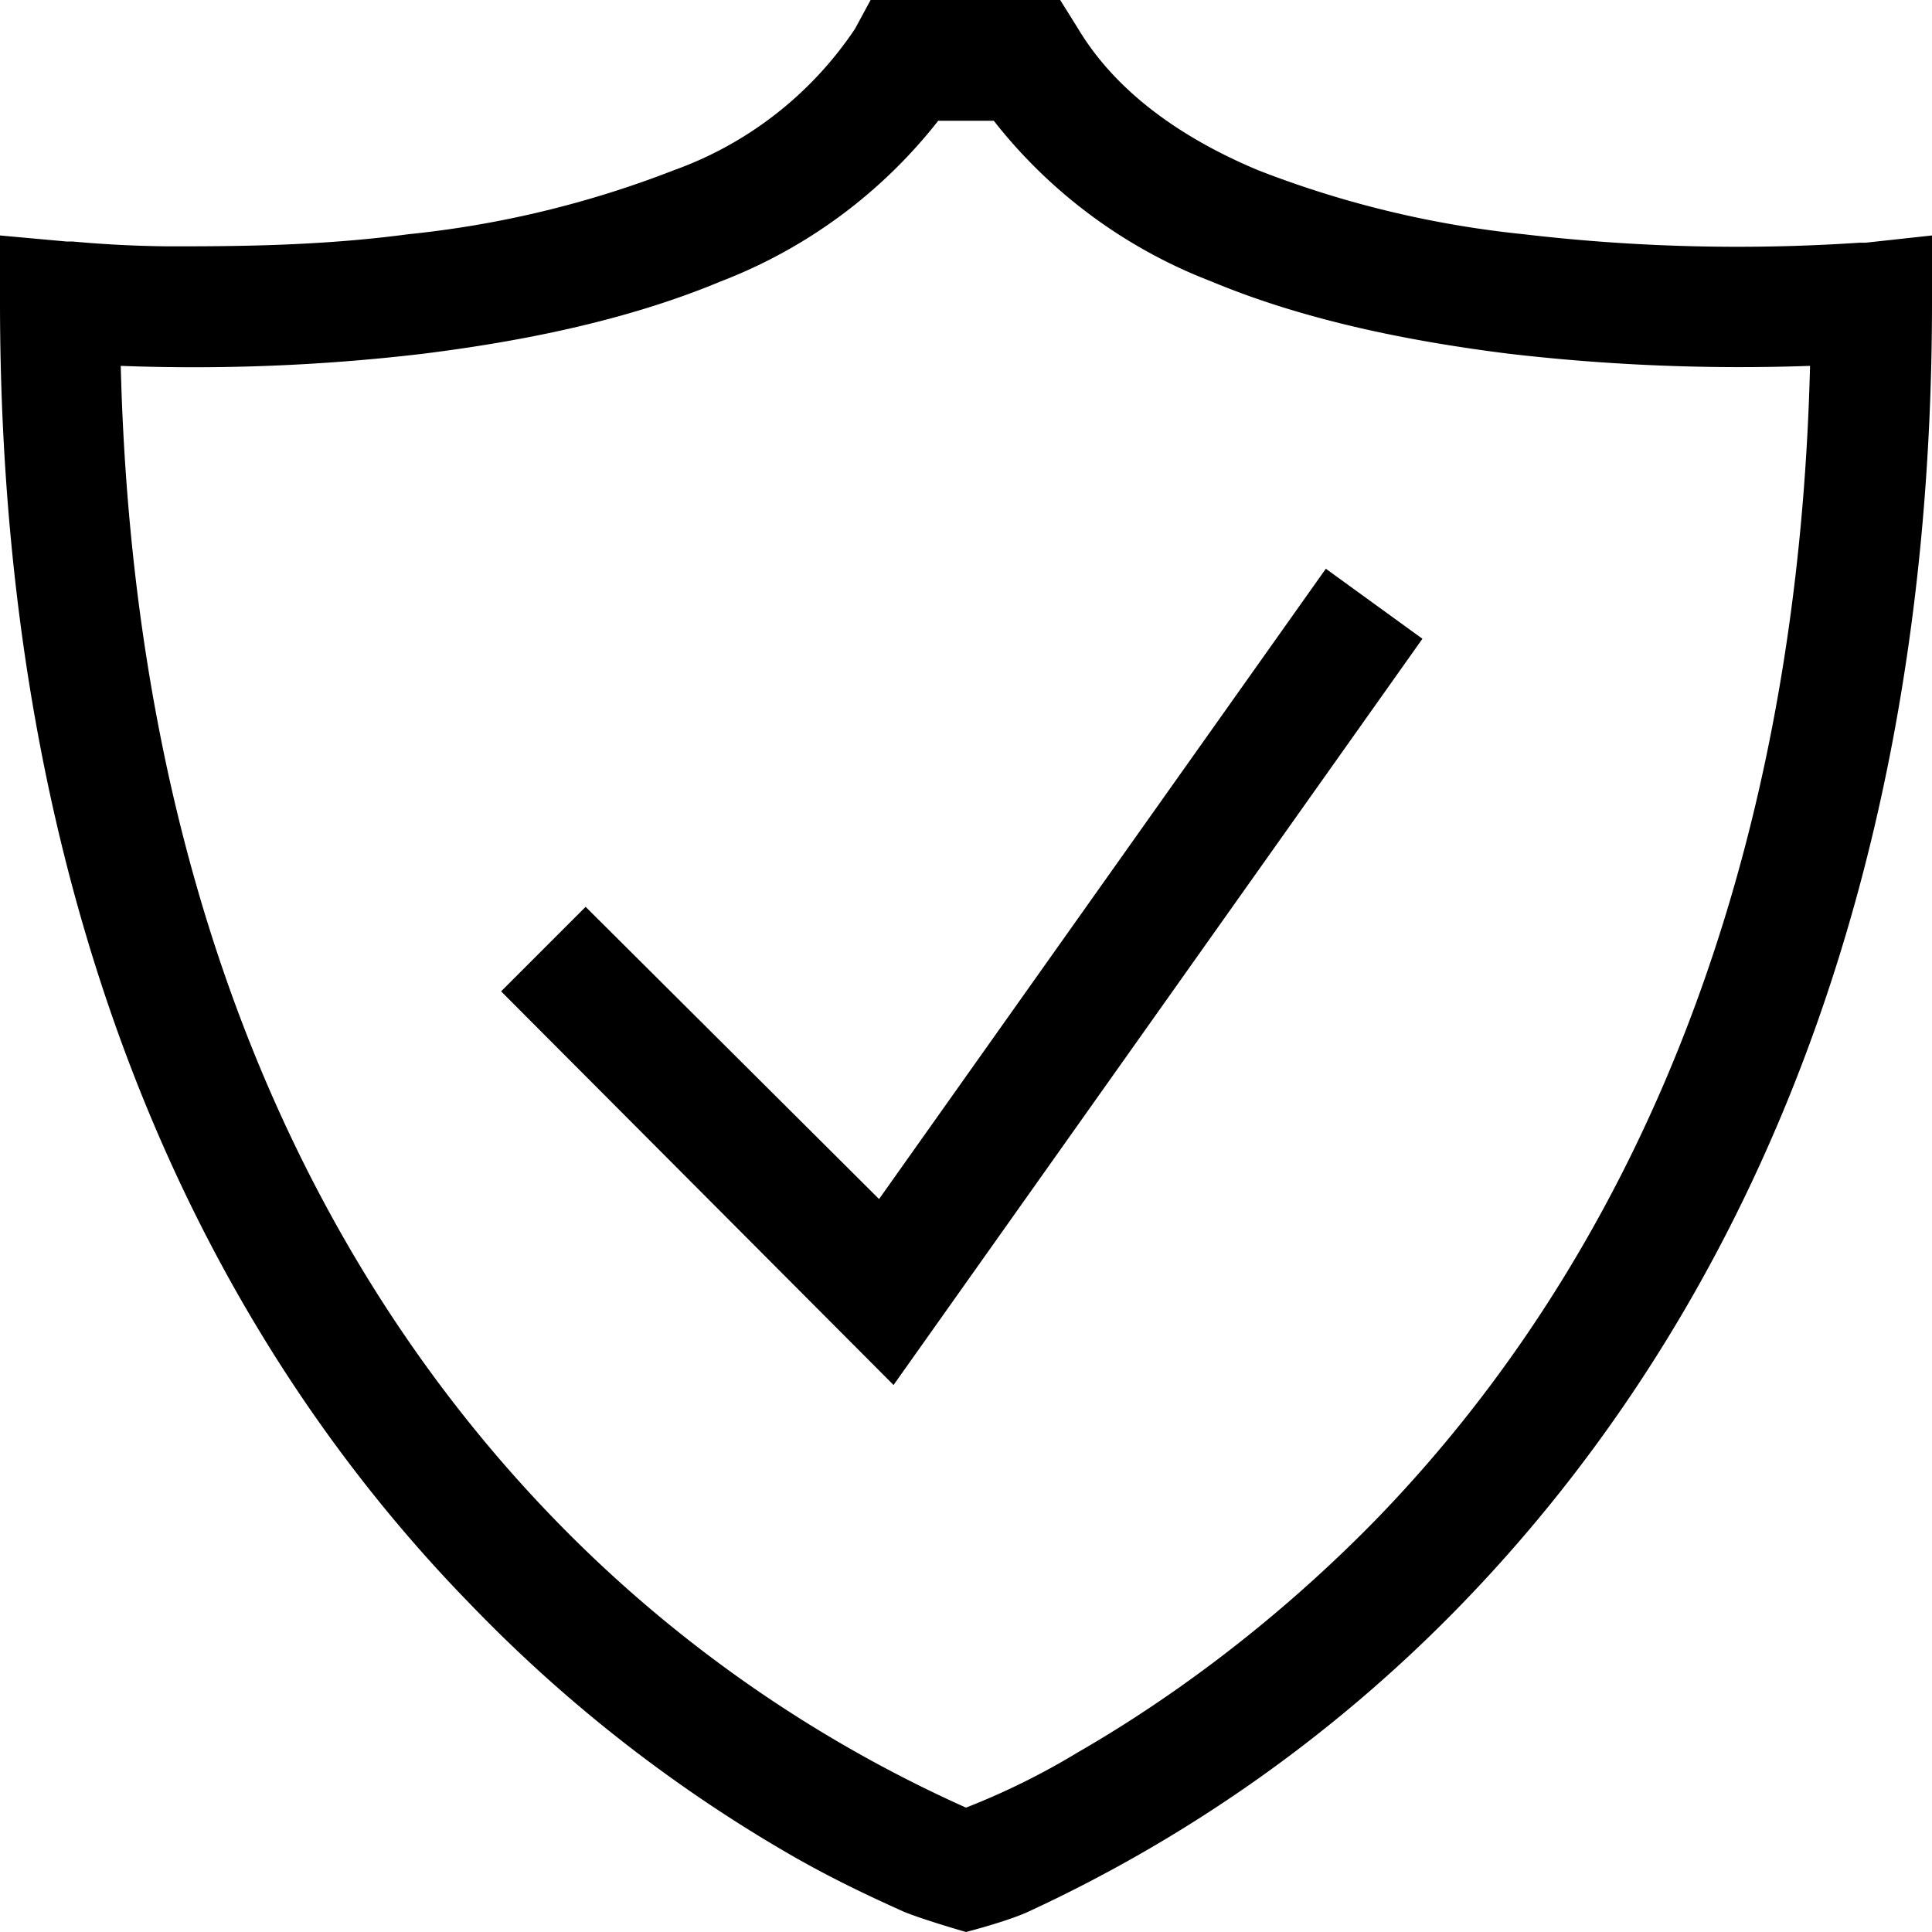 <svg width="16" height="16" fill="none" xmlns="http://www.w3.org/2000/svg"><path fill="currentColor" d="M7.22 0h1.56l.15.24c.3.5.82.89 1.49 1.17a8.4 8.4 0 0 0 2.2.53 15.15 15.15 0 0 0 2.78.07h.05l.55-.06v.55c0 5.38-1.93 8.76-3.9 10.79a12.02 12.02 0 0 1-3.58 2.54C8.35 15.91 8 16 8 16s-.35-.1-.52-.17c-.22-.1-.53-.24-.9-.45a12.02 12.02 0 0 1-2.69-2.1C1.93 11.27 0 7.89 0 2.5v-.55L.55 2H.6a9.63 9.63 0 0 0 .79.04c.52 0 1.24 0 1.99-.1a8.4 8.4 0 0 0 2.2-.53A3.04 3.04 0 0 0 7.08.24L7.21 0ZM1 3.03c.12 4.8 1.87 7.78 3.6 9.56A11.02 11.02 0 0 0 8 14.97a6 6 0 0 0 .93-.46c.66-.38 1.56-1 2.46-1.92 1.73-1.78 3.48-4.76 3.6-9.56a16.53 16.53 0 0 1-2.49-.1c-.8-.1-1.68-.27-2.47-.6A4.2 4.2 0 0 1 8.23 1h-.46a4.2 4.2 0 0 1-1.8 1.33c-.79.33-1.67.5-2.47.6a16.15 16.15 0 0 1-2.5.1Zm10.78 2.26L7.4 11.47 4.15 8.21l.7-.7 2.43 2.42 3.7-5.22.8.58Z"/></svg>
